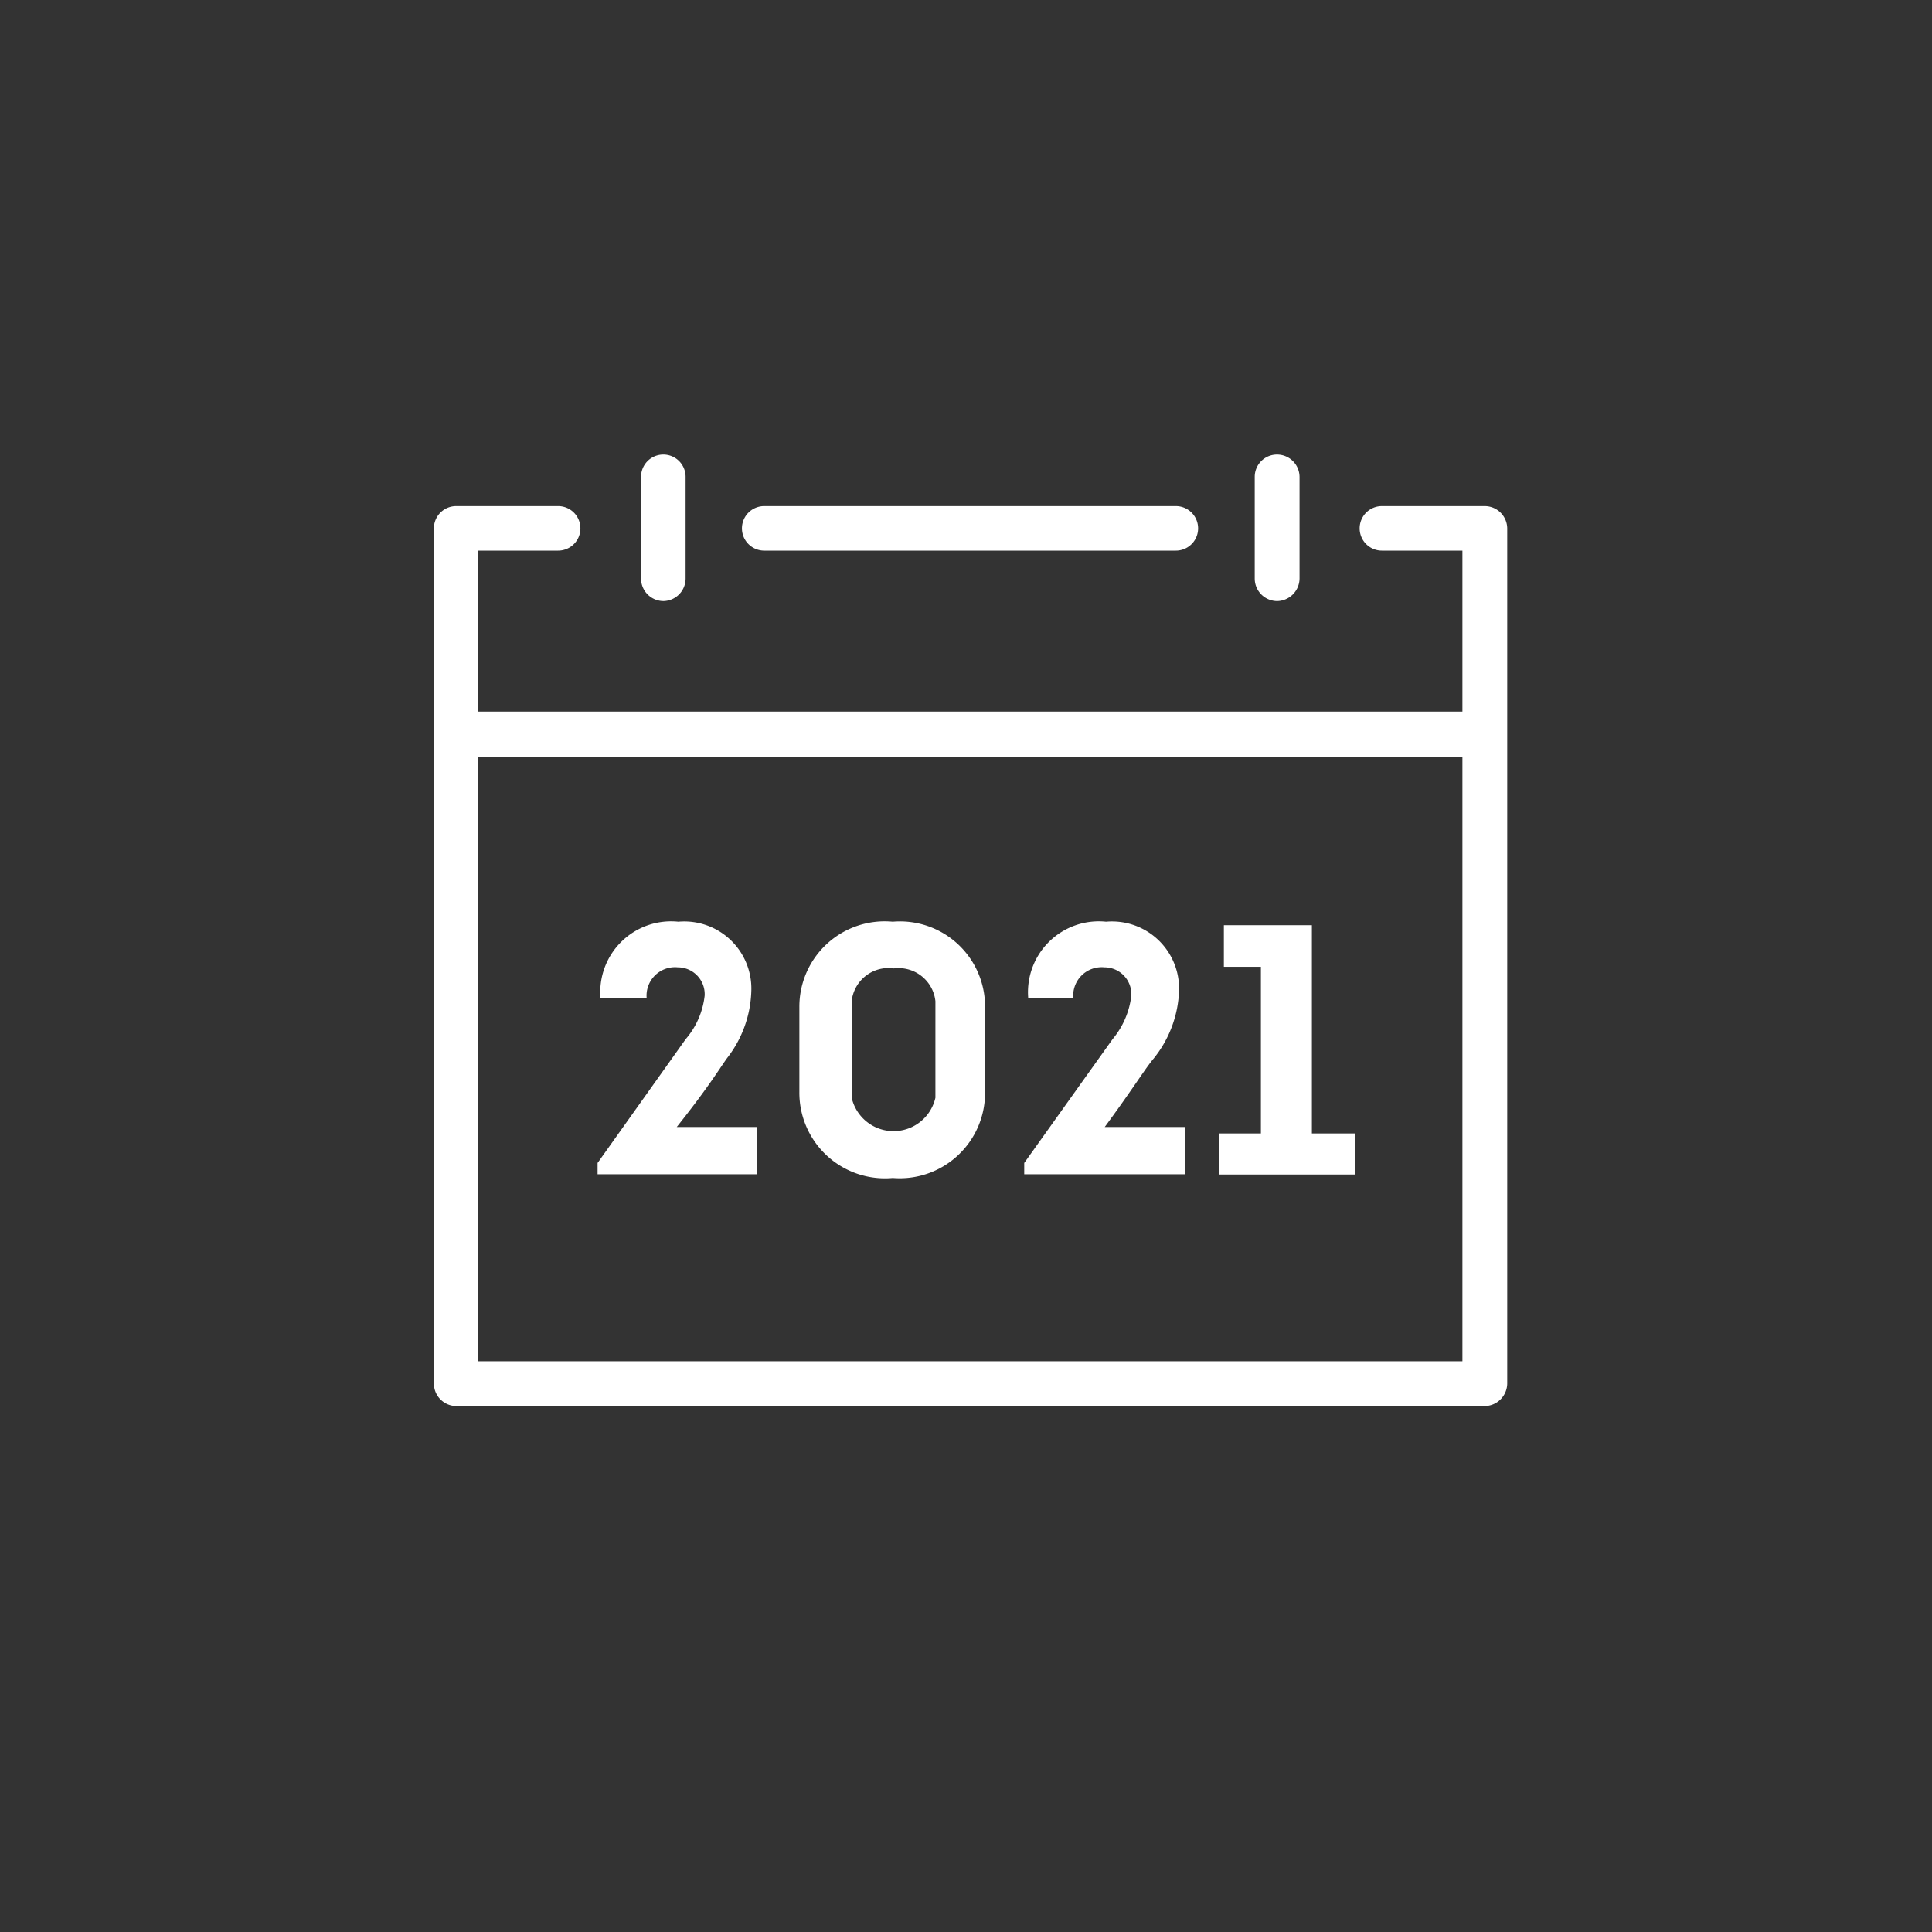 <svg xmlns="http://www.w3.org/2000/svg" viewBox="0 0 72 72"><rect x="0" y="0" width="72" height="72" fill="#333333" stroke="none"/><defs><style>.a{fill:#fff;}</style></defs><title>Concepts_Year-2021</title><path class="a" d="M55.33,18.86H51.5a.83.83,0,1,0,0,1.66h3v6H17.8v-6h3a.83.83,0,0,0,0-1.66H17a.83.83,0,0,0-.83.83V51.56a.84.84,0,0,0,.83.84H55.33a.85.85,0,0,0,.84-.84V19.69A.84.84,0,0,0,55.33,18.86ZM17.8,50.73V28.2H54.5V50.73Z"/><path class="a" d="M28.48,20.52H43.82a.83.83,0,1,0,0-1.66H28.48a.83.83,0,1,0,0,1.66Z"/><path class="a" d="M24.72,22.4a.84.84,0,0,0,.83-.84V17.77a.83.83,0,1,0-1.66,0v3.79A.84.84,0,0,0,24.72,22.4Z"/><path class="a" d="M47.59,22.4a.85.85,0,0,0,.84-.84V17.77a.84.84,0,0,0-.84-.83.83.83,0,0,0-.83.83v3.79A.84.84,0,0,0,47.59,22.4Z"/><path class="a" d="M27.09,39.44A4.26,4.26,0,0,0,28,36.91a2.5,2.5,0,0,0-2.72-2.56,2.64,2.64,0,0,0-2.9,2.86H24.1a1.06,1.06,0,0,1,1.16-1.16,1,1,0,0,1,1,1.06,3,3,0,0,1-.71,1.62l-3.28,4.61v.42h5.95V42h-3C26.4,40.52,26.81,39.83,27.09,39.44Z"/><path class="a" d="M33.27,34.35a3.18,3.18,0,0,0-3.48,3.17V40.7a3.19,3.19,0,0,0,3.48,3.2,3.18,3.18,0,0,0,3.44-3.2V37.52A3.17,3.17,0,0,0,33.27,34.35Zm1.59,5.82c0,.28,0,.52,0,.74a1.6,1.6,0,0,1-3.12,0c0-.22,0-.46,0-.74V38.06c0-.26,0-.51,0-.75a1.38,1.38,0,0,1,1.57-1.22,1.38,1.38,0,0,1,1.55,1.22c0,.24,0,.49,0,.75Z"/><path class="a" d="M43,39.44a4.26,4.26,0,0,0,.94-2.53,2.5,2.5,0,0,0-2.72-2.56,2.64,2.64,0,0,0-2.9,2.86H40a1.06,1.06,0,0,1,1.16-1.16,1,1,0,0,1,1,1.06,3.08,3.08,0,0,1-.7,1.62l-3.29,4.61v.42h6V42h-3C42.26,40.52,42.67,39.83,43,39.44Z"/><polygon class="a" points="48.89 34.48 45.61 34.48 45.61 36.03 46.99 36.03 46.99 42.24 45.43 42.24 45.43 43.77 50.49 43.77 50.49 42.24 48.89 42.24 48.89 34.48"/></svg>